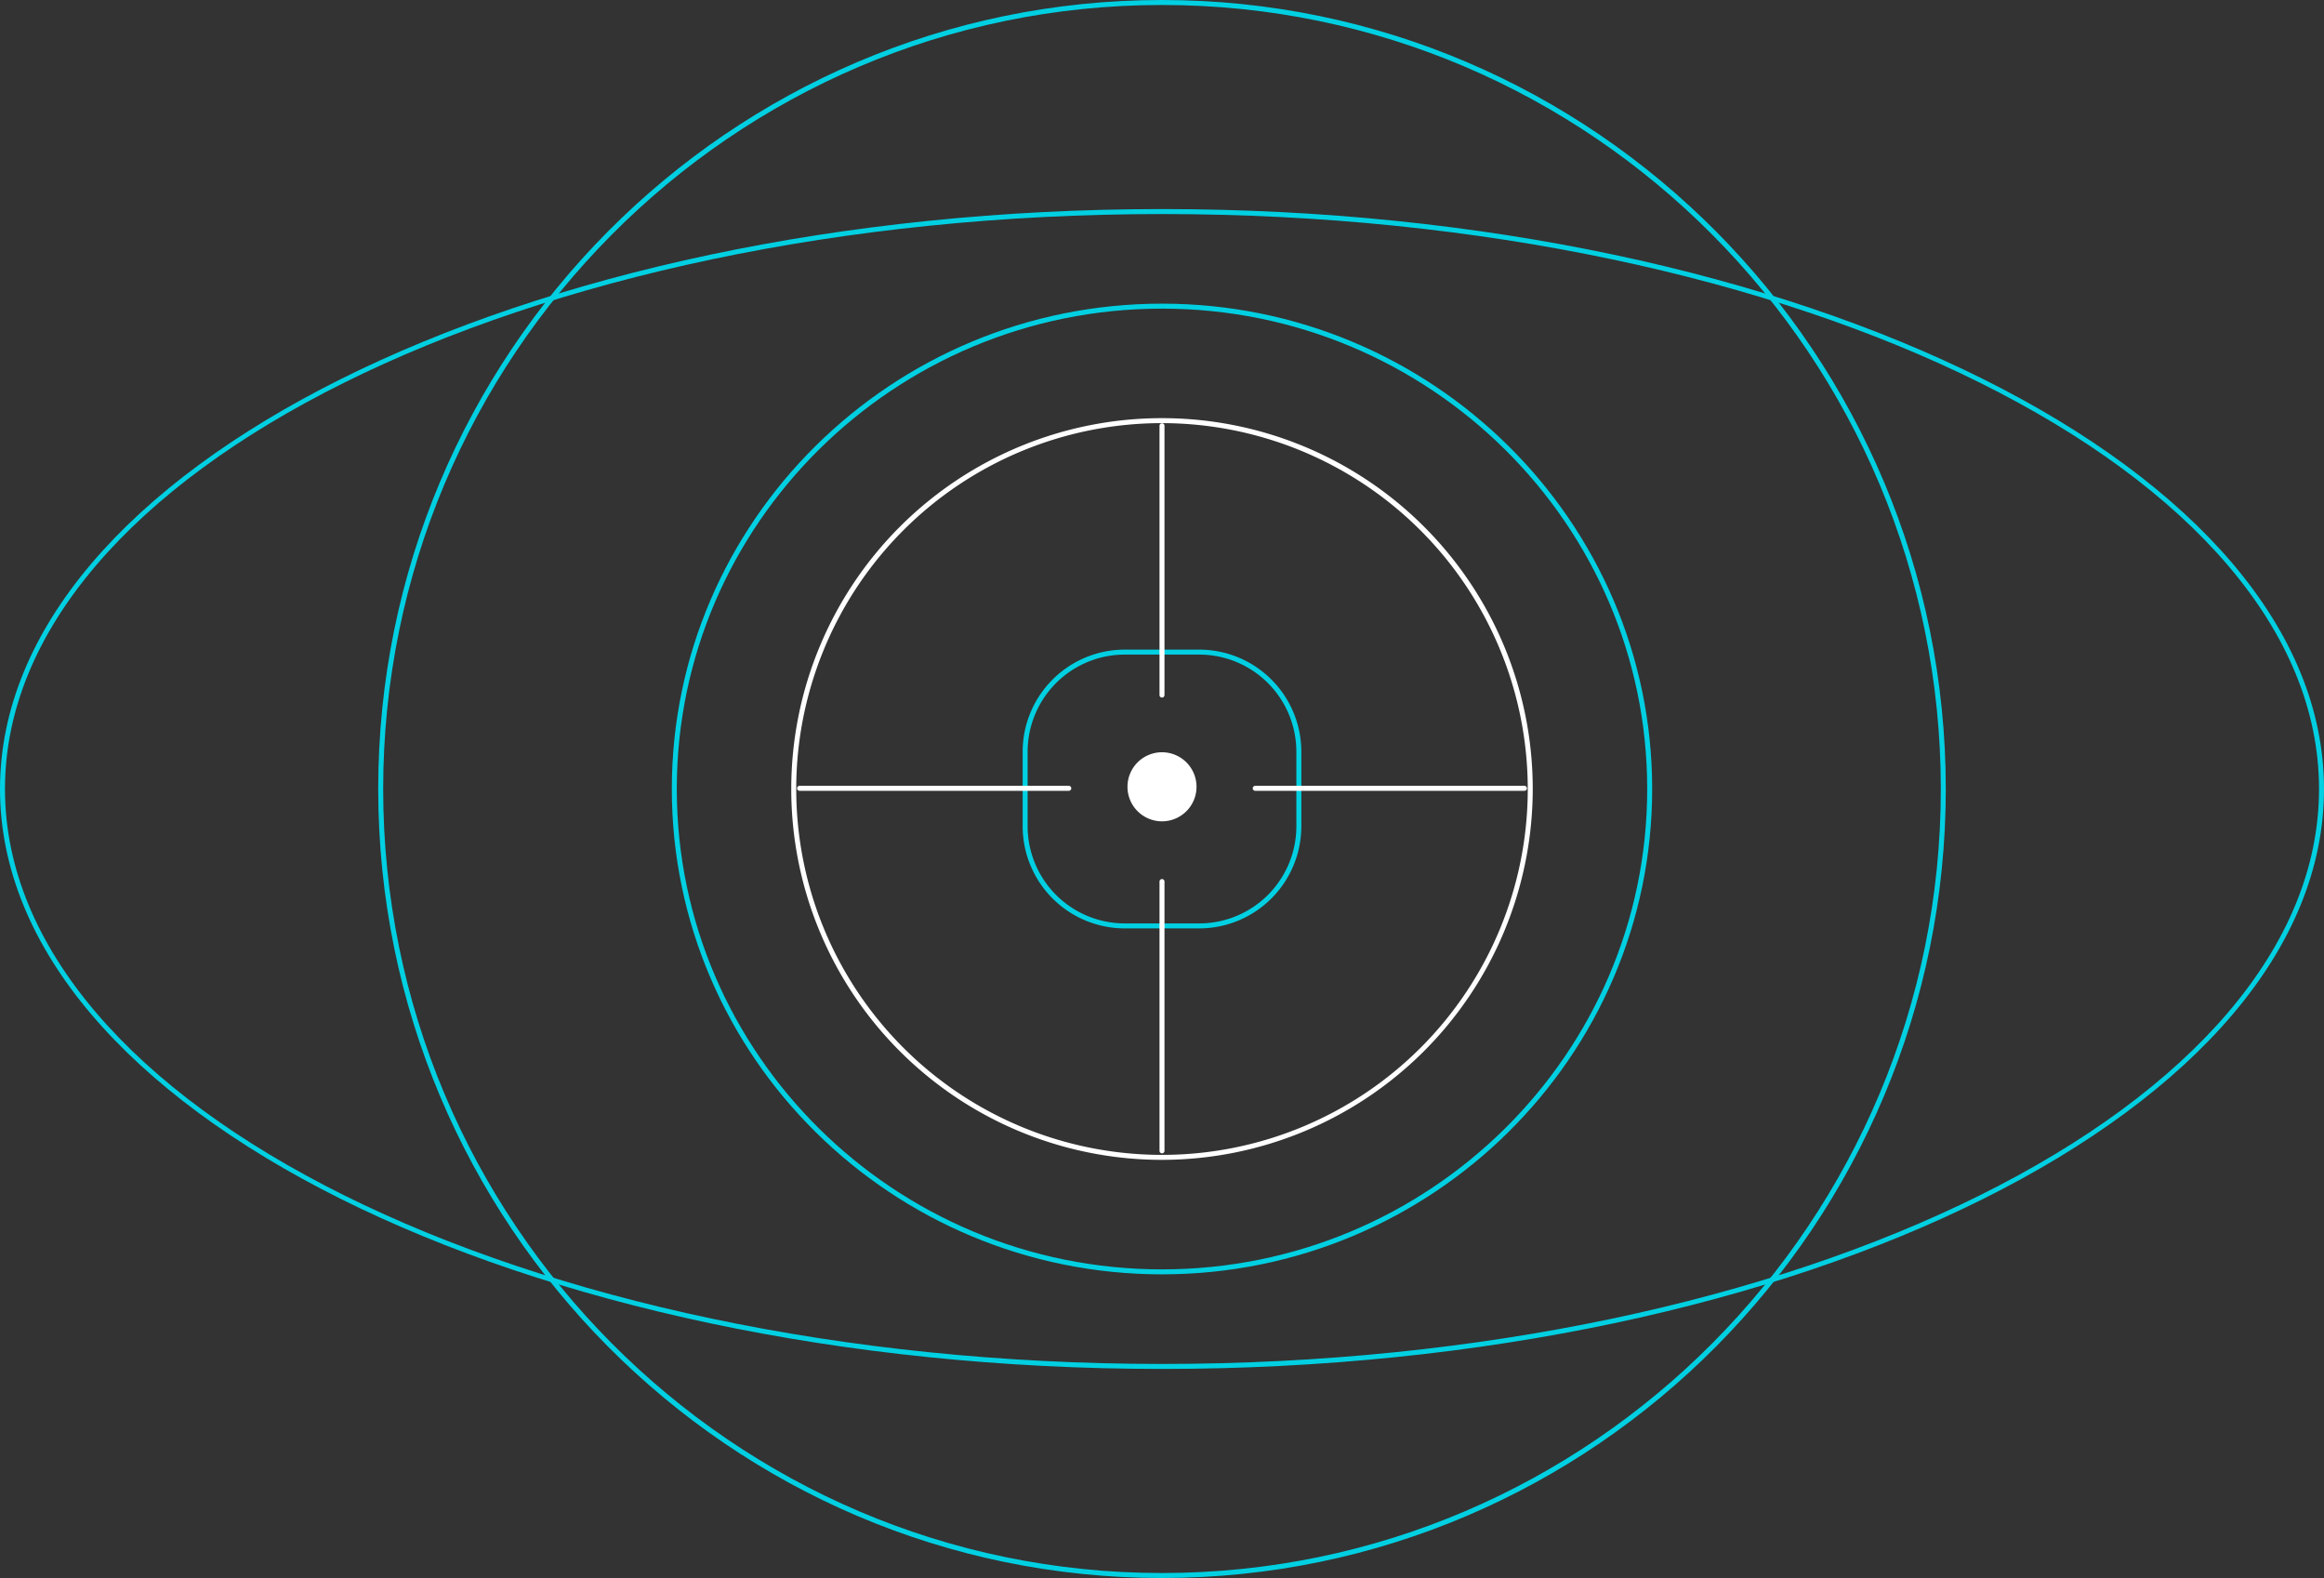 <svg xmlns="http://www.w3.org/2000/svg" xmlns:xlink="http://www.w3.org/1999/xlink" width="467" height="317" viewBox="0 0 467 317">
  <rect x="0" y="0" width="467" height="317" fill="#333333" stroke="none"/>
  <defs>
    <clipPath id="clip-path">
      <rect id="Rectangle_1969" data-name="Rectangle 1969" width="467" height="317" fill="none"/>
    </clipPath>
  </defs>
  <g id="Groupe_4027" data-name="Groupe 4027" clip-path="url(#clip-path)">
    <path id="Tracé_14040" data-name="Tracé 14040" d="M233.5,256c-54.313,0-98.5-43.738-98.5-97.5S179.187,61,233.5,61,332,104.738,332,158.5,287.813,256,233.5,256m0-194c-53.762,0-97.5,43.29-97.5,96.5S179.738,255,233.5,255,331,211.71,331,158.5,287.262,62,233.5,62" fill="#01d0e2"/>
    <path id="Tracé_14041" data-name="Tracé 14041" d="M233.5,233A74.5,74.5,0,1,1,308,158.5,74.585,74.585,0,0,1,233.5,233m0-148A73.5,73.5,0,1,0,307,158.5,73.583,73.583,0,0,0,233.5,85" fill="#fff"/>
    <path id="Tracé_14042" data-name="Tracé 14042" d="M241,186.5H226A20.523,20.523,0,0,1,205.5,166V151A20.523,20.523,0,0,1,226,130.5h15A20.523,20.523,0,0,1,261.5,151v15A20.523,20.523,0,0,1,241,186.5m-15-55A19.523,19.523,0,0,0,206.5,151v15A19.523,19.523,0,0,0,226,185.5h15A19.523,19.523,0,0,0,260.5,166V151A19.523,19.523,0,0,0,241,131.5Z" fill="#01d0e2"/>
    <path id="Tracé_14043" data-name="Tracé 14043" d="M233.5,140.131a.5.5,0,0,1-.5-.5v-54.1a.5.5,0,0,1,1,0v54.1a.5.5,0,0,1-.5.5" fill="#fff"/>
    <path id="Tracé_14044" data-name="Tracé 14044" d="M233.5,231.692a.5.5,0,0,1-.5-.5v-54.1a.5.5,0,0,1,1,0v54.1a.5.5,0,0,1-.5.5" fill="#fff"/>
    <path id="Tracé_14045" data-name="Tracé 14045" d="M306.332,158.863h-54.1a.5.5,0,0,1,0-1h54.1a.5.5,0,0,1,0,1" fill="#fff"/>
    <path id="Tracé_14046" data-name="Tracé 14046" d="M214.771,158.863h-54.1a.5.5,0,0,1,0-1h54.1a.5.5,0,0,1,0,1" fill="#fff"/>
    <path id="Tracé_14047" data-name="Tracé 14047" d="M233.5,151.119a6.936,6.936,0,1,1-6.936,6.936,6.936,6.936,0,0,1,6.936-6.936" fill="#fff"/>
    <path id="Tracé_14048" data-name="Tracé 14048" d="M233.5,275C104.748,275,0,222.738,0,158.5S104.748,42,233.5,42,467,94.262,467,158.5,362.252,275,233.5,275m0-232C105.3,43,1,94.813,1,158.5S105.3,274,233.5,274,466,222.187,466,158.5,361.7,43,233.5,43" fill="#01d0e2"/>
    <path id="Tracé_14049" data-name="Tracé 14049" d="M233.5,317C146.654,317,76,245.9,76,158.5S146.654,0,233.5,0,391,71.1,391,158.5,320.346,317,233.5,317m0-316C147.206,1,77,71.654,77,158.5S147.206,316,233.5,316,390,245.346,390,158.5,319.794,1,233.5,1" fill="#01d0e2"/>
  </g>
</svg>
